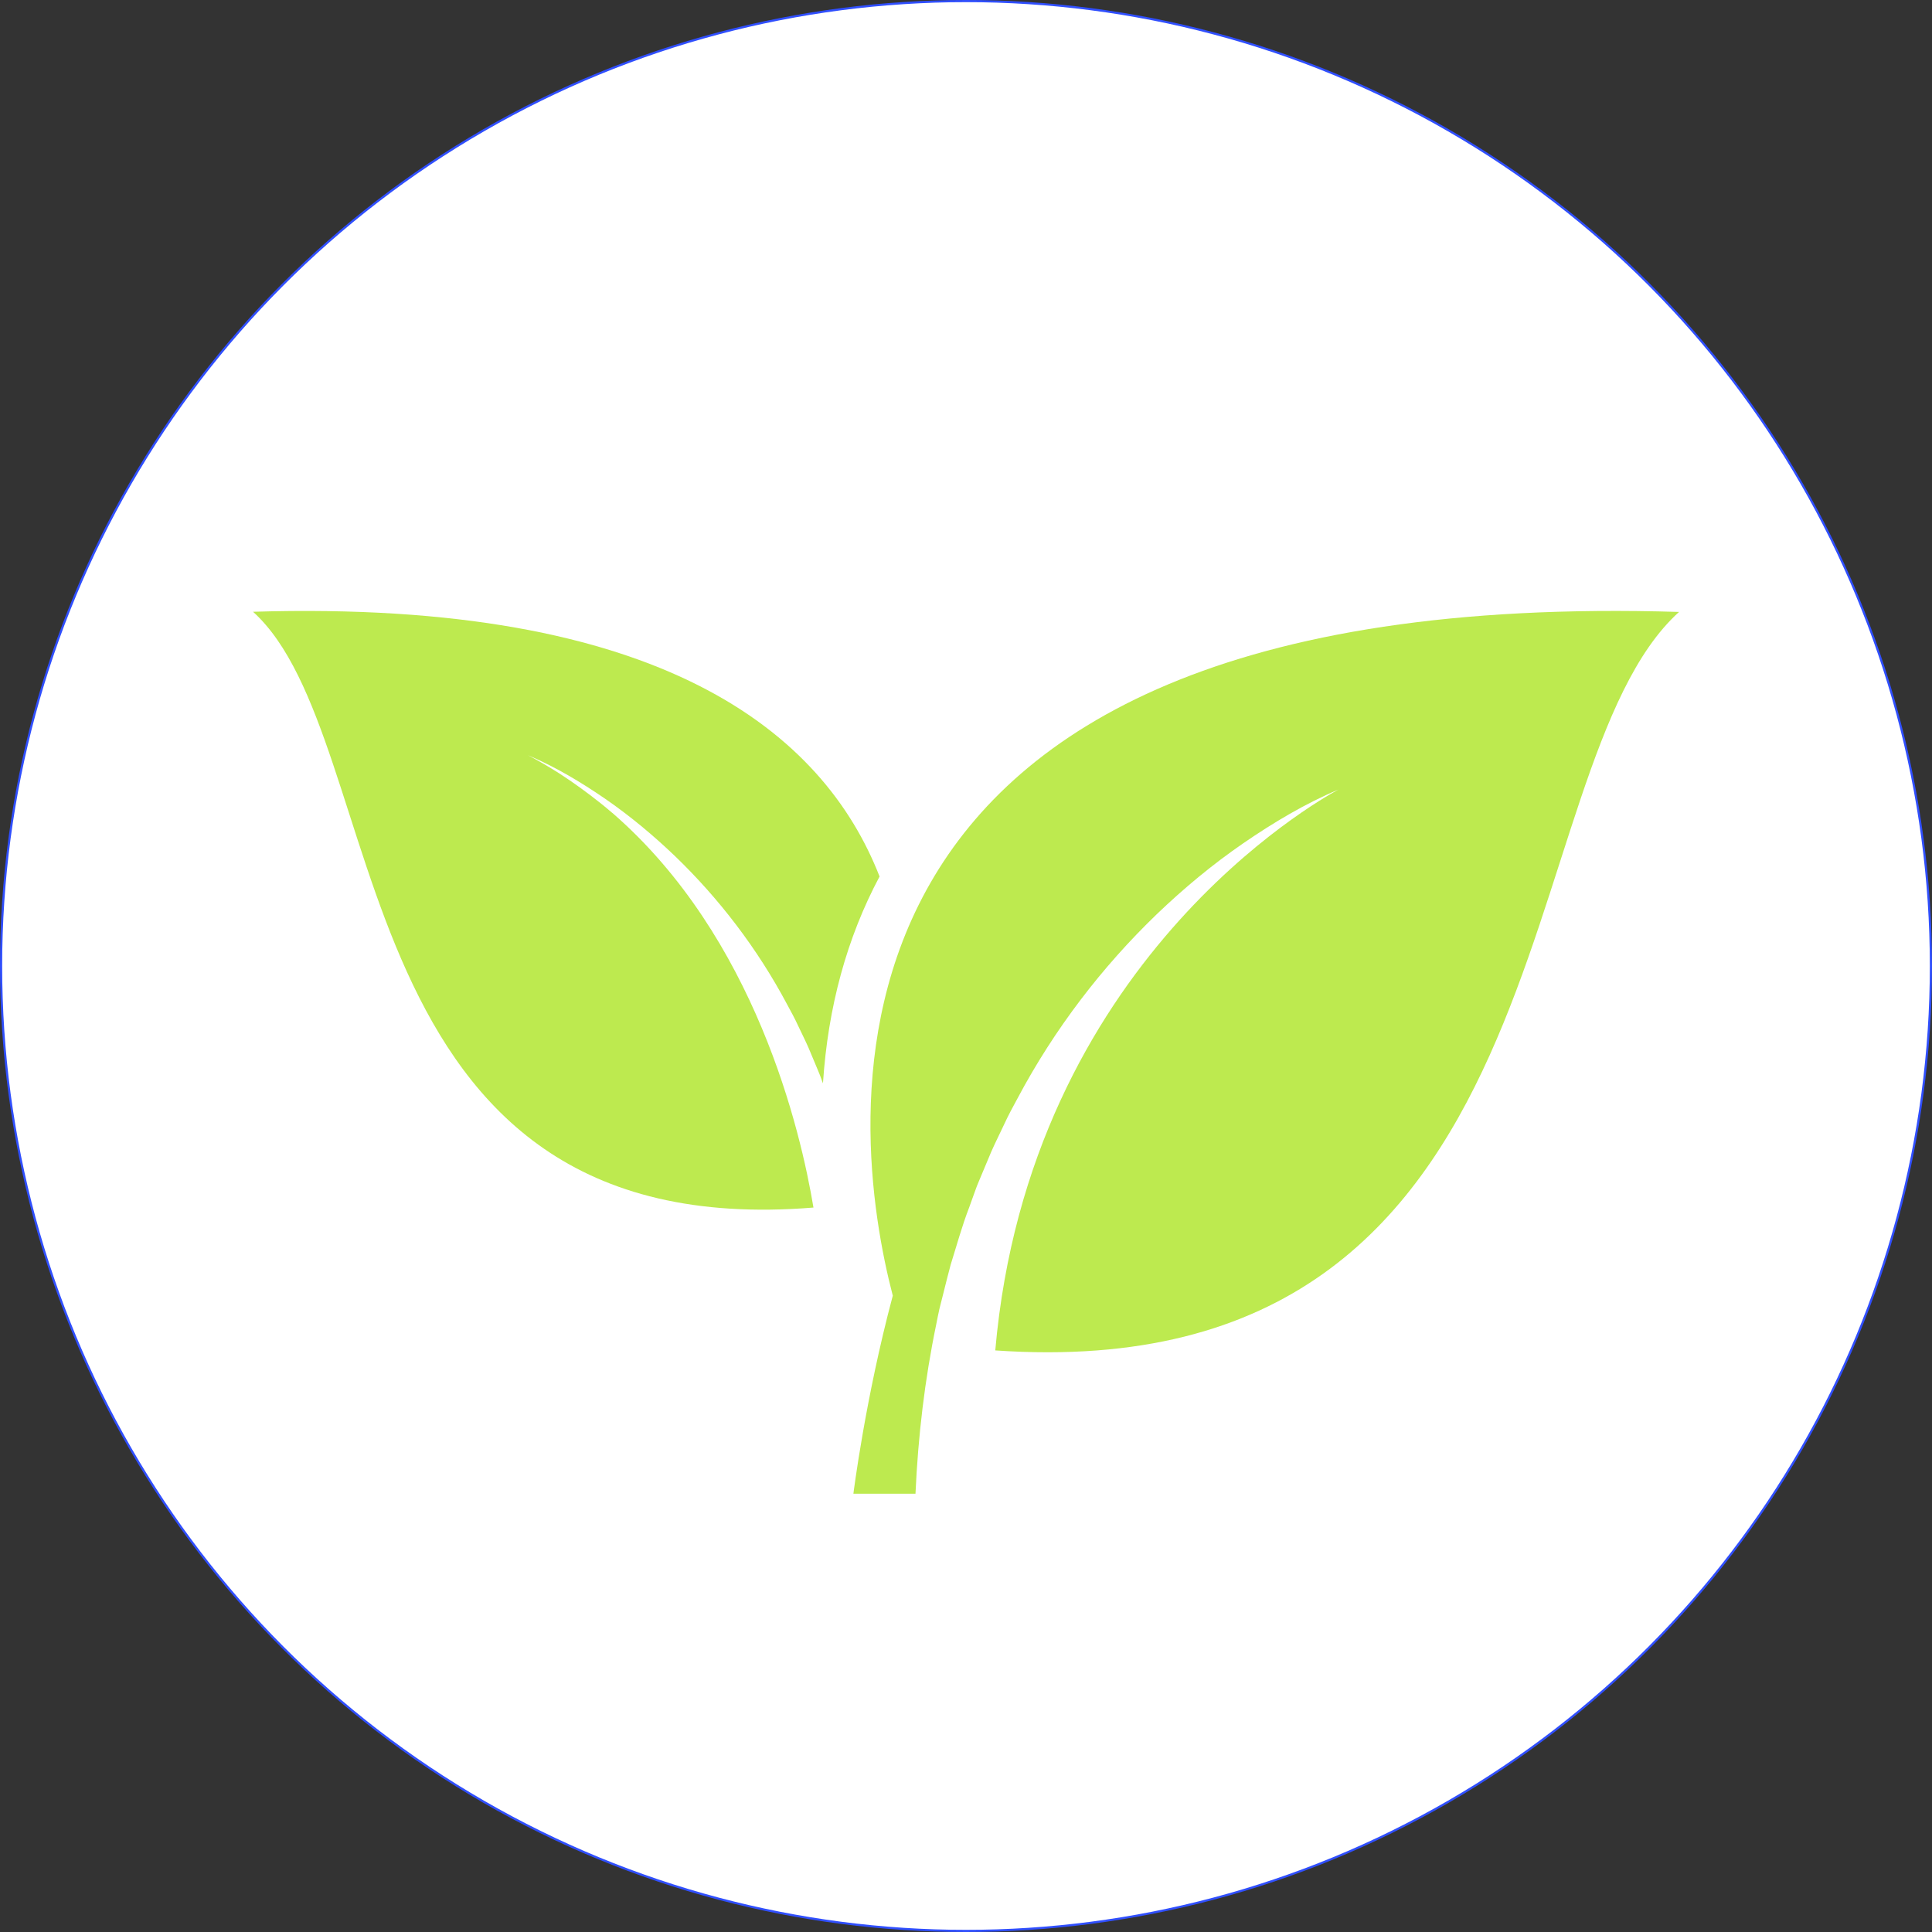 <svg xmlns="http://www.w3.org/2000/svg" id="Layer_2" viewBox="0 0 447.5 447.5"><rect x="0" y="0" width="447.5" height="447.5" fill="#333333" stroke="none"/><defs><style>.cls-1{fill:#bdea4f;}.cls-2{fill:#fff;stroke:#304ffe;stroke-miterlimit:10;stroke-width:.5px;}</style></defs><g id="_ÎÓÈ_1"><circle class="cls-2" cx="223.75" cy="223.75" r="223.5"></circle><path class="cls-1" d="m141.83,188.3c-.82-.69-1.63-1.39-2.47-2.06-3.15-2.51-6.39-4.89-9.75-7.06-2.35-1.5-4.79-2.93-7.33-4.26,0,0,.11.05.31.14,6.12,2.61,11.93,6.08,17.53,9.92,5.69,3.92,11.09,8.4,16.19,13.28,10.17,9.79,19.1,21.38,26.03,34.43.88,1.62,1.77,3.24,2.54,4.93.79,1.68,1.63,3.34,2.38,5.04l2.16,5.16c.37.86.71,1.73,1.02,2.62l.18.49c1.15-17.67,5.54-33.72,13.11-47.91-12.95-33.17-50.14-64.22-145.12-61.32,32.77,29.62,19.1,146.98,129.81,138-2.96-17.8-13.44-62.66-46.57-91.4Z"></path><path class="cls-1" d="m206.79,300.12c-6.38,23.84-9.12,45.86-9.12,45.86h14.38c.59-13.24,2.14-26.43,4.83-39.34.24-1.15.44-2.31.71-3.45l.86-3.41c.58-2.27,1.12-4.55,1.74-6.81,1.4-4.46,2.62-8.97,4.3-13.31l1.18-3.28c.38-1.1.79-2.18,1.26-3.24l2.68-6.39c.93-2.11,1.97-4.16,2.94-6.24.95-2.09,2.05-4.1,3.14-6.11,8.58-16.15,19.64-30.5,32.23-42.63,6.31-6.05,12.99-11.59,20.04-16.44,7.05-4.84,14.37-9.21,22.09-12.46-.08.04-.15.08-.23.12-4.39,2.37-71.42,39.9-79.29,129.8,134.54,9.28,118.04-134.59,158.38-171.05-209.74-6.41-191.89,120.87-182.12,158.37Z"></path></g></svg>